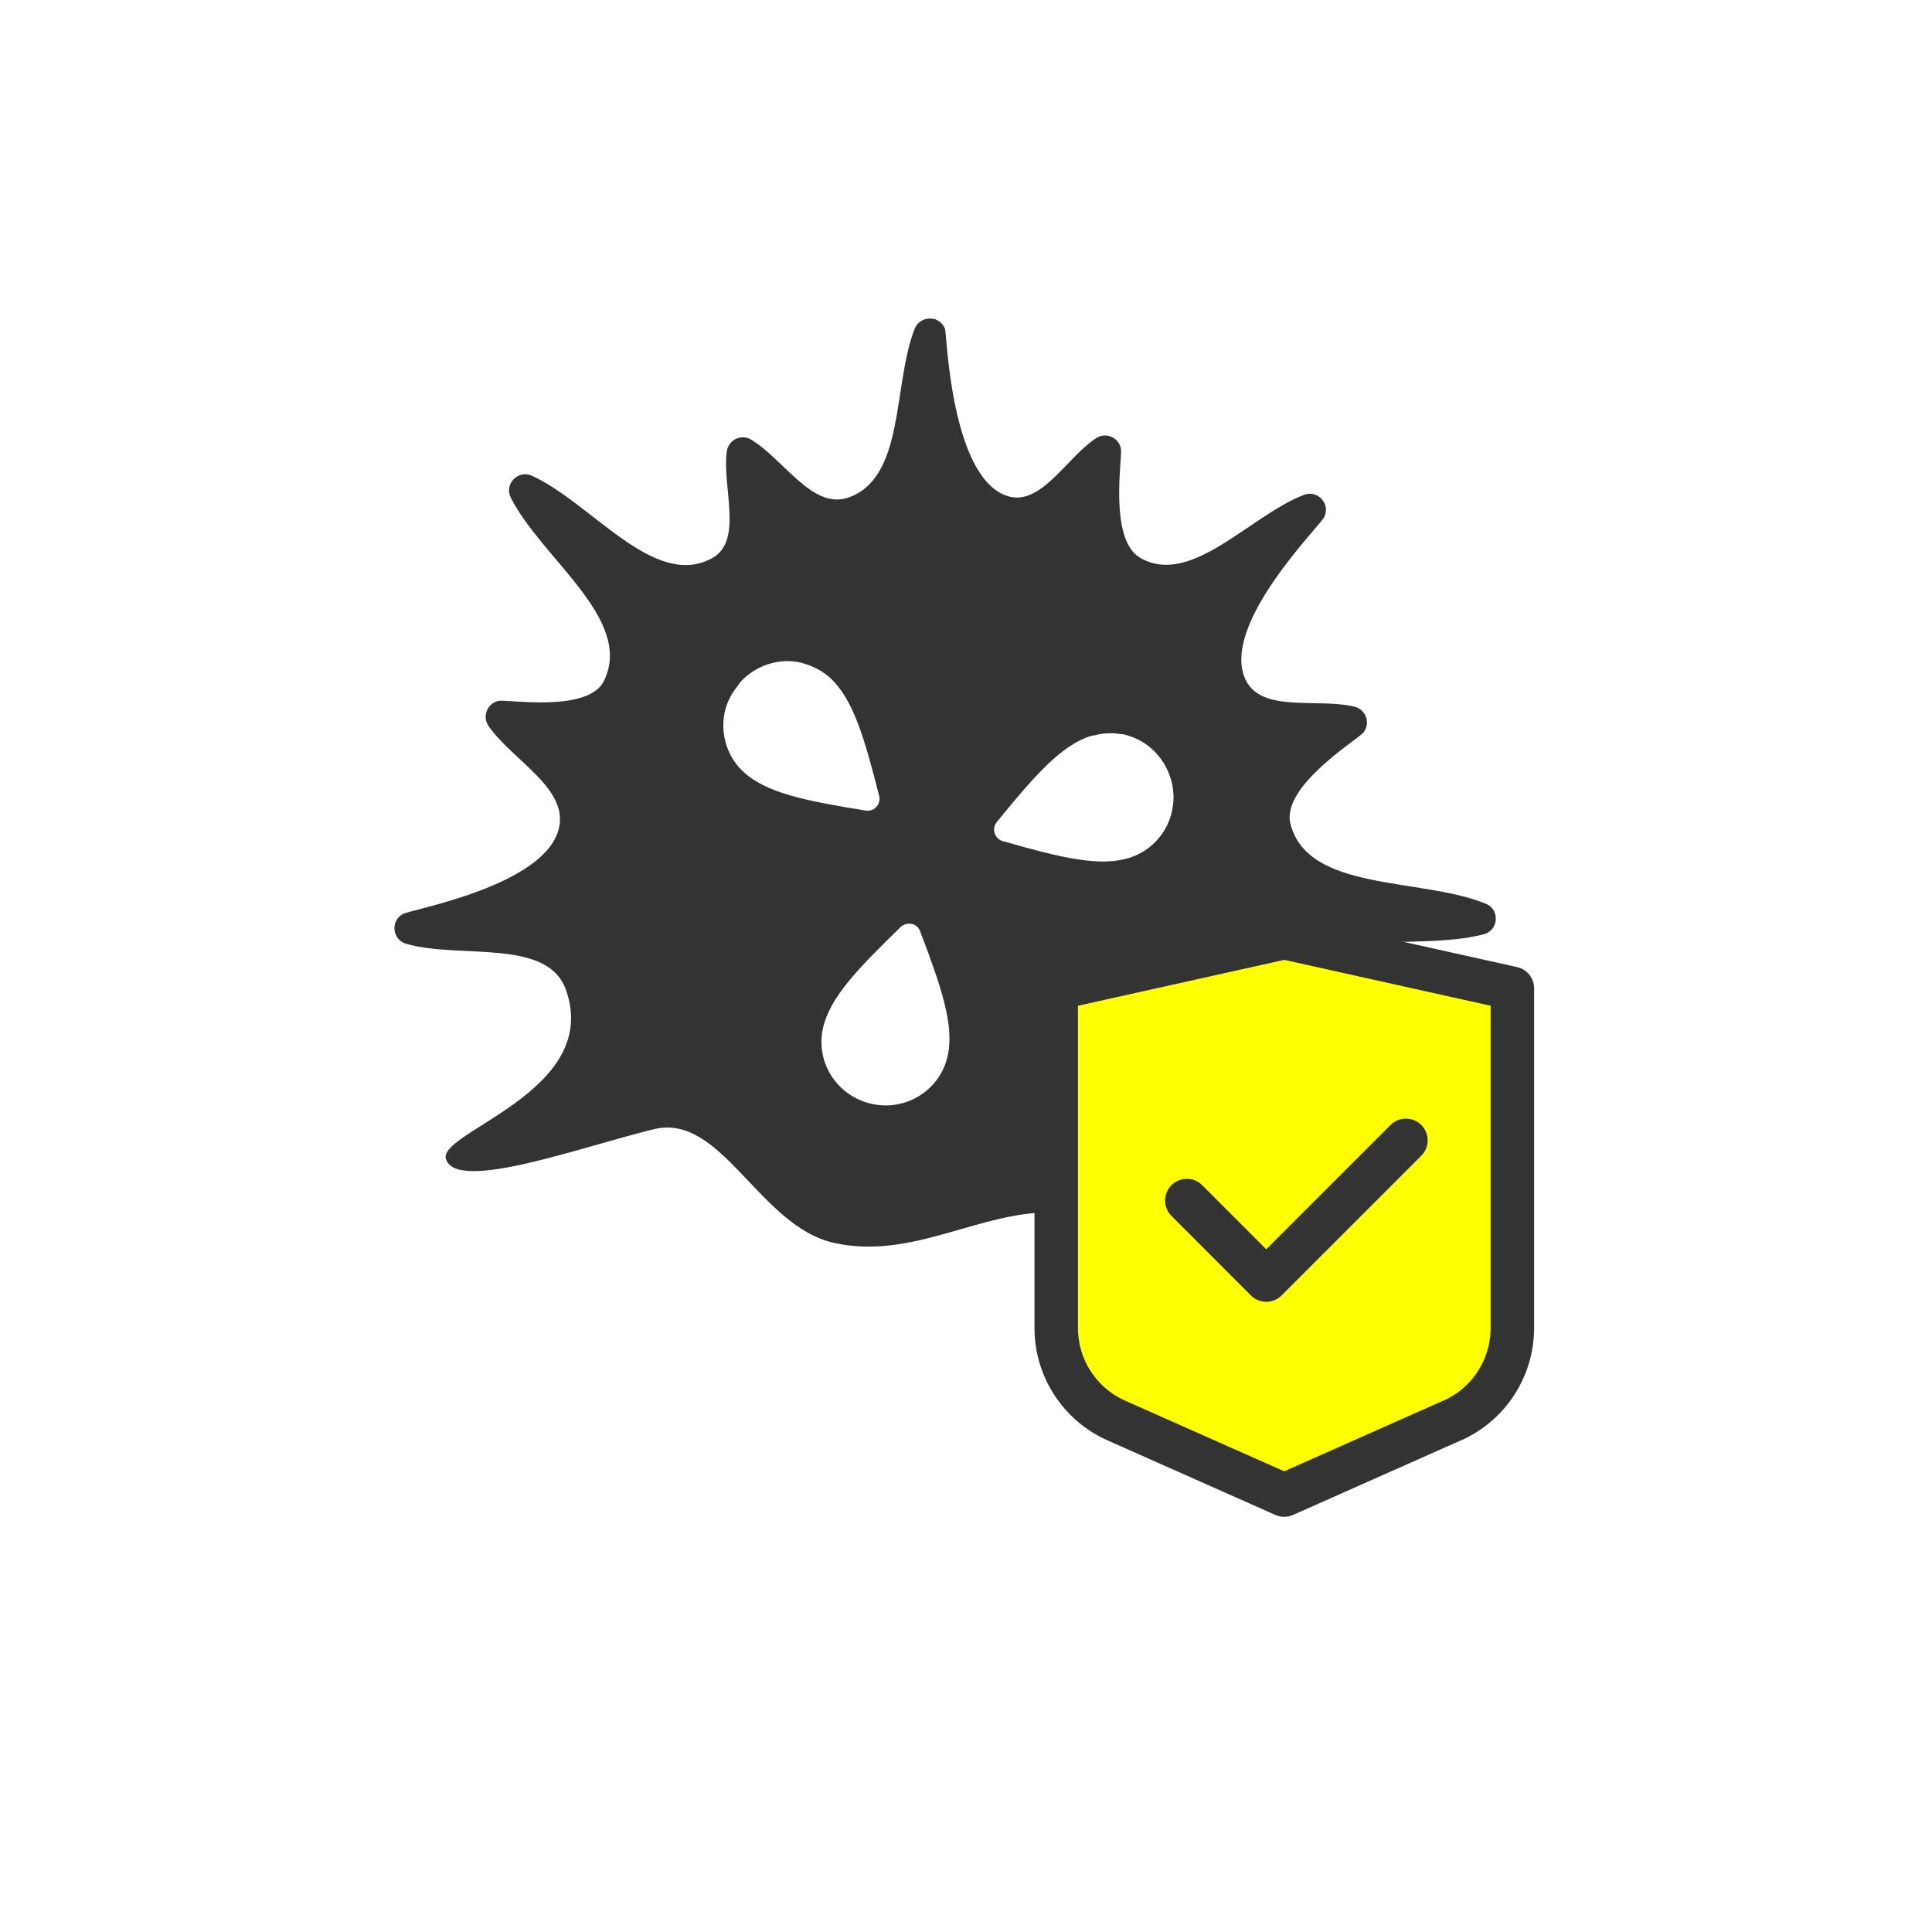 <?xml version="1.0" encoding="UTF-8"?><svg id="_レイヤー_2" xmlns="http://www.w3.org/2000/svg" viewBox="0 0 200 200"><defs><style>.cls-1{fill:#fff;}.cls-2{fill:#ff0;stroke:#333;stroke-linecap:round;stroke-linejoin:round;stroke-width:4.5px;}.cls-3{fill:#333;fill-rule:evenodd;}</style></defs><g id="_レイヤー_2-2"><rect class="cls-1" width="200" height="200"/><path id="path6481" class="cls-3" d="m96.6,33.01c-.81-.16-1.61.26-1.91,1.02-2.3,5.83-.97,15.47-6.91,17.49-3.69,1.25-6.68-4.01-10.02-6.01-1.03-.62-2.36.02-2.52,1.21-.51,3.69,1.74,9.27-1.52,11.06-5.99,3.29-12.44-5.69-18.65-8.53-1.44-.66-2.91.87-2.19,2.28,3.21,6.32,12.76,12.6,9.64,18.96-1.63,3.31-9.96,1.89-10.88,2.06-1.19.23-1.75,1.6-1.07,2.6,2.43,3.53,8.27,6.42,7.29,10.59-1.42,5.98-15.26,8.38-16.16,8.88-1.31.72-1.09,2.66.34,3.08,5.52,1.6,14.65-.63,16.55,4.78,3.75,10.64-13.78,14.8-12.38,17.61,1.29,3.32,14.26-1.46,21.5-3.2,7.02-1.69,10.88,10.06,18.65,11.78,8.06,1.79,15.13-3.33,22.61-3.16,9.18.21,14.75,9.68,20.97,13.99,1.37.92,3.1-.48,2.49-2.01-2.84-7.16-12.39-14.84-8.51-21.49,1.96-3.36,7.71-1.06,11.56-1.59,1.16-.16,1.8-1.42,1.25-2.45-1.71-3.18-6.57-6.23-5.12-9.54,3.03-6.93,14.65-3.8,21.98-5.7,1.56-.4,1.71-2.57.21-3.17-6.74-2.75-18.37-1.2-20.21-8.24-1.02-3.91,6.96-8.74,7.55-9.48.76-.95.28-2.37-.91-2.67-3.77-.94-9.66.7-11.3-2.82-2.64-5.65,7.71-15.88,8.16-16.82.66-1.37-.69-2.84-2.11-2.29-5.64,2.18-11.64,9.51-16.91,6.54-3.34-1.88-1.86-10.4-2.03-11.31-.21-1.18-1.56-1.76-2.56-1.11-3.07,2-5.74,7.14-9.22,5.99-5.84-1.93-6.25-16.79-6.43-17.29-.2-.53-.66-.93-1.21-1.05h0Zm-13.66,35.59h0s0,0,.01,0c.08.02.17.05.24.09.99.27,1.94.75,2.74,1.48,2.37,2.18,3.54,6.14,5.08,12.22.17.66-.23,1.33-.89,1.5-.16.04-.33.05-.5.02-6.2-1-10.26-1.81-12.64-3.99-.83-.76-1.41-1.69-1.75-2.69-.38-1.11-.45-2.3-.22-3.45.21-1.03.71-2.01,1.44-2.88.05-.1.12-.2.19-.29,1.54-1.68,3.74-2.41,5.83-2.1.16.03.29.05.41.08.02,0,.03,0,.05,0h0Zm33.39,7.42h0s.09.02.13.04c.12.03.24.06.32.09,2.02.6,3.7,2.2,4.39,4.38,1.1,3.49-.81,7.19-4.26,8.27-3.08.97-7.08-.01-13.11-1.73-.65-.19-1.03-.87-.85-1.52.05-.16.12-.31.23-.44,3.96-4.87,6.69-7.96,9.76-8.93.11-.03.22-.05.33-.05.94-.25,1.88-.29,2.79-.13.08,0,.17,0,.25.02,0,0,.01,0,.02,0h0Zm-21.96,19.61c.4.09.74.38.88.77,2.23,5.86,3.55,9.77,2.85,12.92-.78,3.52-4.3,5.75-7.87,4.95h0c-3.57-.79-5.82-4.29-5.04-7.82.7-3.15,3.55-6.12,8.04-10.48,0,0,0,0,0,0,0,0,0,0,0,0,.3-.29.72-.41,1.12-.32h0Z"/><path class="cls-2" d="m150.3,147.06l-17.36,7.71-17.36-7.71c-3.8-1.68-6.25-5.45-6.24-9.6v-35.15l23.61-5.25,23.61,5.25v35.15c0,4.15-2.44,7.92-6.24,9.6Z"/><polyline class="cls-2" points="122.86 124.28 131.08 132.51 145.54 118.05"/></g></svg>